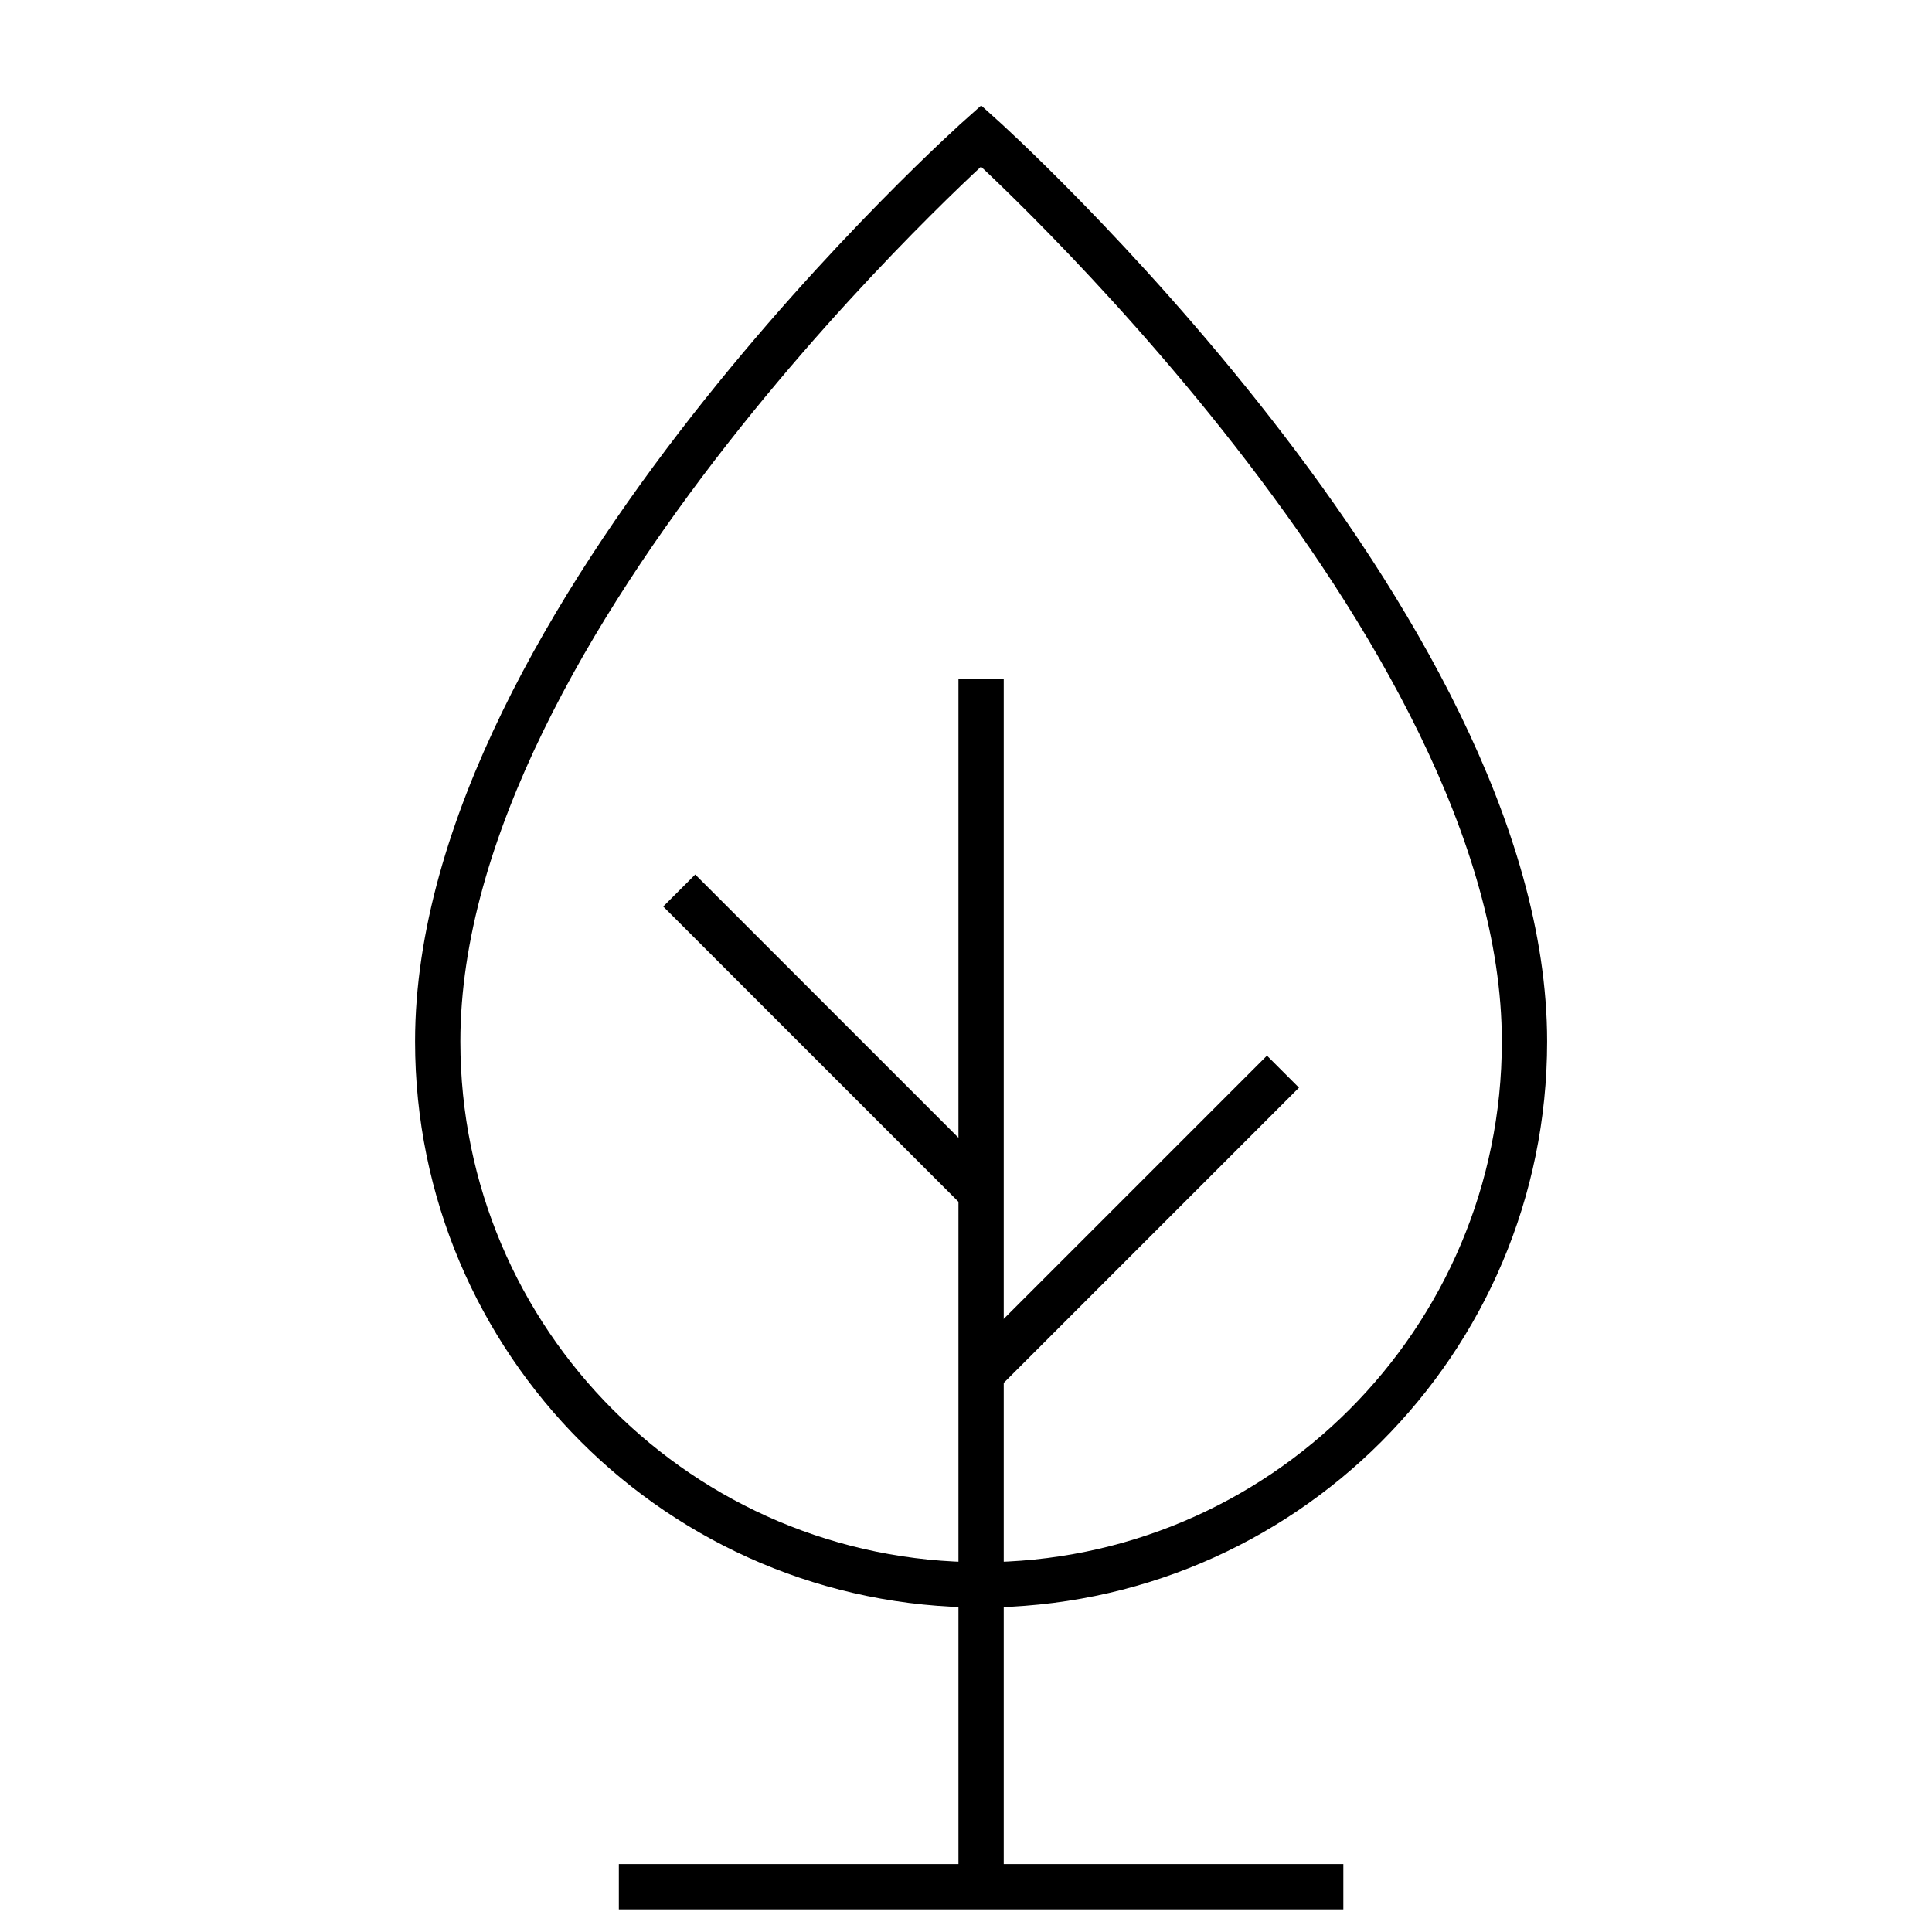 <svg xmlns="http://www.w3.org/2000/svg" xmlns:xlink="http://www.w3.org/1999/xlink" x="0px" y="0px" width="64px" height="64px" viewBox="0 0 64 64"><g stroke-width="1.5" transform="translate(0.5, 0.5)"><path fill="none" stroke="#000000" stroke-width="1.5" stroke-linecap="square" stroke-miterlimit="10" d="M14,34C14,20,32,4,32,4
	s18,16.167,18,30c0,9.941-8.059,18-18,18S14,43.941,14,34z" stroke-linejoin="miter"></path>
<line data-cap="butt" data-color="color-2" fill="none" stroke="#000000" stroke-width="1.5" stroke-miterlimit="10" x1="32" y1="22" x2="32" y2="62" stroke-linejoin="miter" stroke-linecap="butt"></line>
<line data-cap="butt" data-color="color-2" fill="none" stroke="#000000" stroke-width="1.5" stroke-miterlimit="10" x1="20" y1="62" x2="44" y2="62" stroke-linejoin="miter" stroke-linecap="butt"></line>
<line data-cap="butt" data-color="color-2" fill="none" stroke="#000000" stroke-width="1.5" stroke-miterlimit="10" x1="32" y1="45" x2="42" y2="35" stroke-linejoin="miter" stroke-linecap="butt"></line>
<line data-cap="butt" data-color="color-2" fill="none" stroke="#000000" stroke-width="1.5" stroke-miterlimit="10" x1="22" y1="29" x2="32" y2="39" stroke-linejoin="miter" stroke-linecap="butt"></line></g></svg>